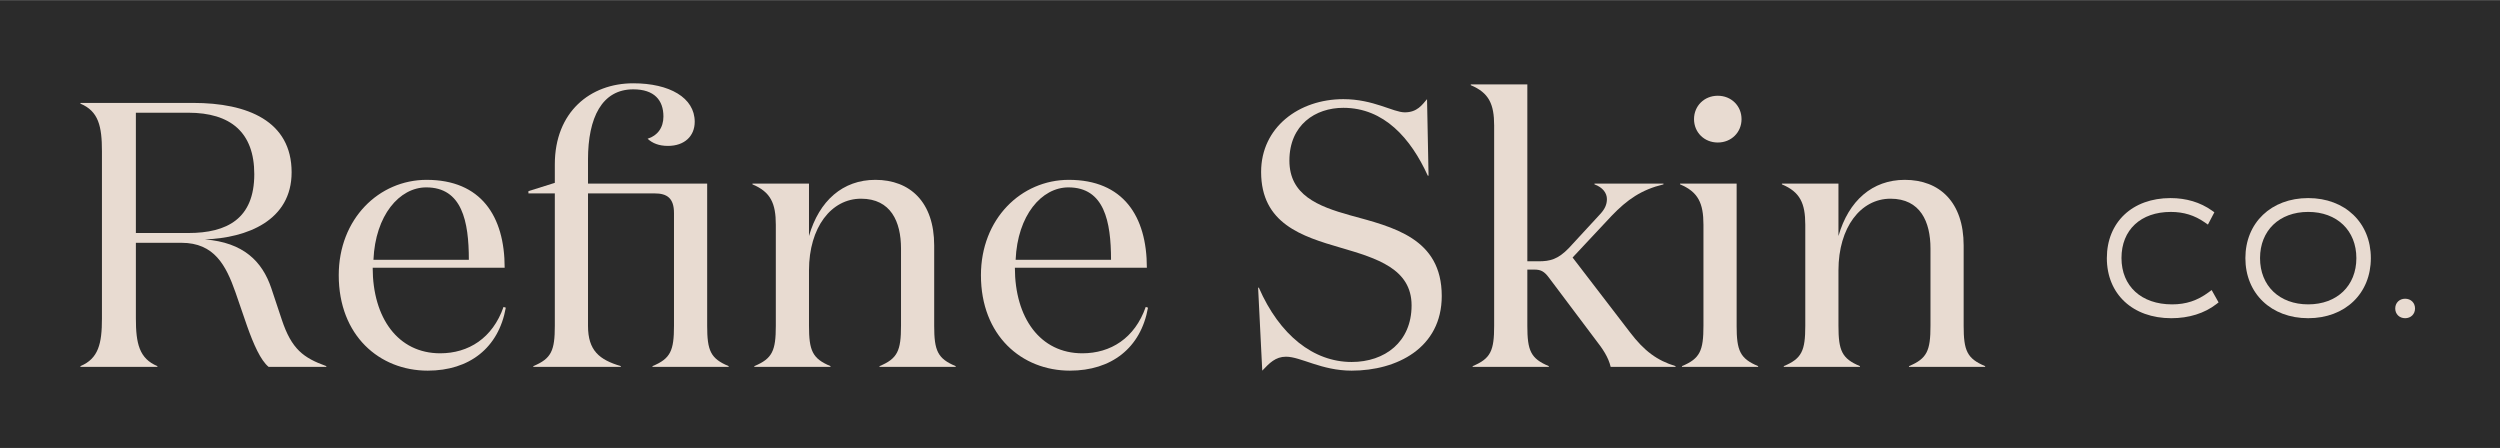<svg width="1300" height="233" viewBox="0 0 1300 233" fill="none" xmlns="http://www.w3.org/2000/svg">
<rect width="1300" height="232.87" transform="translate(0 0.065)" fill="#2B2B2B"/>
<path d="M100.462 53.516C128.699 53.516 151.641 62.928 151.641 89.596C151.641 114.693 128.503 123.715 106.54 124.498C126.543 126.068 136.344 135.873 141.054 149.793L146.542 166.263C151.641 181.556 157.72 186.069 169.681 190.381V190.774H139.68C135.561 187.442 131.835 179.01 128.503 169.595L122.424 151.945C117.521 138.025 111.443 126.257 94.383 126.257H70.658V165.668C70.658 178.608 72.421 186.454 81.836 190.377V190.77H41.83V190.377C51.241 186.454 53.008 178.608 53.008 165.668V78.614C53.008 65.674 51.245 57.828 41.83 53.906V53.512H100.462V53.516ZM70.654 121.166H97.912C118.108 121.166 132.229 113.714 132.229 90.575C132.229 68.81 119.874 58.611 97.912 58.611H70.654V121.162V121.166Z" fill="#E8DBD1"/>
<path d="M262.429 139.206H193.796C193.796 165.287 206.933 183.716 228.895 183.716C243.602 183.716 256.153 175.871 261.838 159.598L263.015 159.991C259.289 180.974 243.996 192.738 222.423 192.738C197.325 192.738 176.145 174.502 176.145 143.128C176.145 113.714 197.128 93.519 221.832 93.519C250.07 93.519 262.425 112.341 262.425 139.206H262.429ZM243.803 135.09C243.803 115.091 240.274 97.441 221.644 97.441C207.72 97.441 195.173 111.952 194.193 135.09H243.803Z" fill="#E8DBD1"/>
<path d="M305.762 95.478H367.727V169.402C367.727 182.343 369.489 186.462 378.904 190.385V190.779H339.296V190.385C348.707 186.462 350.474 182.343 350.474 169.402V110.771C350.474 103.122 346.945 100.572 340.473 100.572H305.762V169.398C305.762 182.339 311.644 187.044 322.822 190.381V190.774H277.328V190.381C286.739 186.458 288.506 182.339 288.506 169.398V100.572H274.778V99.396L288.506 95.08V85.472C288.506 58.214 306.939 43.314 329.29 43.314C348.113 43.314 361.254 50.766 361.254 63.317C361.254 70.769 355.958 75.868 347.334 75.868C342.629 75.868 339.292 74.495 336.747 72.142C341.846 70.572 344.981 66.457 344.981 60.571C344.981 52.139 340.276 46.454 329.295 46.454C313.022 46.454 305.762 61.161 305.762 82.926V95.478Z" fill="#E8DBD1"/>
<path d="M420.673 95.478V122.736C425.969 104.303 438.323 93.519 455.187 93.519C473.226 93.519 485.777 105.09 485.777 127.638V169.407C485.777 182.347 487.54 186.467 496.955 190.39V190.783H457.347V190.39C466.758 186.467 468.525 182.347 468.525 169.407V129.208C468.525 115.284 463.229 103.323 447.739 103.323C432.249 103.323 420.677 118.227 420.677 140.579V169.403C420.677 182.343 422.444 186.463 431.855 190.385V190.779H392.247V190.385C401.658 186.463 403.425 182.343 403.425 169.403V116.85C403.425 105.672 400.679 99.79 391.267 95.867V95.474H420.682L420.673 95.478Z" fill="#E8DBD1"/>
<path d="M596.367 139.205H527.738C527.738 165.287 540.875 183.716 562.838 183.716C577.545 183.716 590.096 175.87 595.781 159.597L596.957 159.991C593.231 180.974 577.938 192.738 556.365 192.738C531.267 192.738 510.088 174.501 510.088 143.128C510.088 113.714 531.07 93.518 555.775 93.518C584.013 93.518 596.367 112.34 596.367 139.205ZM577.737 135.09C577.737 115.091 574.208 97.441 555.578 97.441C541.654 97.441 529.107 111.951 528.127 135.09H577.737Z" fill="#E8DBD1"/>
<path d="M670.488 83.517C670.488 101.359 685.196 107.246 702.059 111.951C724.218 118.03 749.709 123.715 749.709 153.912C749.709 180.974 726.374 192.738 702.846 192.738C687.159 192.738 676.375 185.483 668.726 185.483C663.237 185.483 660.098 188.815 656.372 192.738L654.216 149.6H654.609C665.393 174.309 683.044 188.229 702.846 188.229C720.102 188.229 734.023 177.838 734.023 158.815C734.023 139.791 715.983 134.303 697.156 128.814C676.961 122.932 655.781 116.263 655.781 89.403C655.781 66.264 675.391 51.557 698.53 51.557C714.216 51.557 724.415 58.419 730.493 58.419C736.966 58.419 739.511 54.496 742.061 51.557L742.848 91.362H742.454C733.629 71.95 719.709 56.066 698.53 56.066C684.019 56.066 670.488 64.891 670.488 83.517Z" fill="#E8DBD1"/>
<path d="M800.102 135.873C805.984 135.873 810.103 134.893 815.789 129.011L832.066 111.365C834.419 108.816 835.595 106.463 835.595 103.52C835.595 100.384 833.439 97.441 829.123 95.871V95.478H865.005V95.871C853.63 98.617 846.183 103.717 837.944 112.341L817.748 133.909L847.552 172.735C855.004 182.54 861.668 187.442 871.276 190.385V190.779H837.55C836.374 185.679 833.238 181.171 829.705 176.662L805.39 144.309C803.037 141.173 801.27 140.189 797.938 140.189H794.212V169.407C794.212 182.347 795.974 186.466 805.39 190.389V190.783H765.781V190.389C775.192 186.466 776.959 182.347 776.959 169.407V65.281C776.959 54.103 774.213 48.221 764.802 44.298V43.904H794.216V135.869H800.098L800.102 135.873Z" fill="#E8DBD1"/>
<path d="M903.048 169.403C903.048 182.343 904.814 186.462 914.225 190.385V190.779H874.617V190.385C884.028 186.462 885.795 182.343 885.795 169.403V116.85C885.795 105.672 883.049 99.79 873.637 95.867V95.473H903.052V169.398L903.048 169.403ZM893.247 49.791C900.305 49.791 905.601 55.086 905.601 61.948C905.601 68.81 900.305 74.106 893.247 74.106C886.189 74.106 880.893 68.81 880.893 61.948C880.893 55.086 886.189 49.791 893.247 49.791Z" fill="#E8DBD1"/>
<path d="M955.995 95.478V122.736C961.29 104.303 973.645 93.519 990.508 93.519C1008.55 93.519 1021.1 105.09 1021.1 127.638V169.407C1021.1 182.347 1022.86 186.467 1032.28 190.39V190.783H992.668V190.39C1002.08 186.467 1003.85 182.347 1003.85 169.407V129.208C1003.85 115.284 998.55 103.323 983.06 103.323C967.57 103.323 955.999 118.227 955.999 140.579V169.403C955.999 182.343 957.765 186.463 967.177 190.385V190.779H927.568V190.385C936.979 186.463 938.746 182.343 938.746 169.403V116.85C938.746 105.672 936 99.79 926.589 95.867V95.474H956.003L955.995 95.478Z" fill="#E8DBD1"/>
<path d="M1148.5 151.982C1142.62 156.332 1136.75 158.274 1129.47 158.274C1113.49 158.274 1103.17 148.804 1103.17 134.152C1103.17 119.499 1113.23 110.201 1128.8 110.201C1135.52 110.201 1141.15 111.943 1146.53 115.681L1148.12 116.786L1151.47 110.394L1150.26 109.527C1144.16 105.198 1136.89 103.004 1128.64 103.004C1108.85 103.004 1095.56 115.555 1095.56 134.236C1095.56 152.916 1109.02 165.467 1129.06 165.467C1138.21 165.467 1146.31 162.934 1152.5 158.149L1153.66 157.244L1150.06 150.827L1148.5 151.982Z" fill="#E8DBD1"/>
<path d="M1200.26 103C1181.03 103 1167.6 115.845 1167.6 134.232C1167.6 152.619 1181.03 165.463 1200.26 165.463C1219.49 165.463 1232.84 152.619 1232.84 134.232C1232.84 115.845 1219.45 103 1200.26 103ZM1200.26 158.27C1185.28 158.27 1175.22 148.612 1175.22 134.232C1175.22 119.851 1185.28 110.193 1200.26 110.193C1215.24 110.193 1225.31 119.851 1225.31 134.232C1225.31 148.612 1215.24 158.27 1200.26 158.27Z" fill="#E8DBD1"/>
<path d="M1250.67 155.336C1247.69 155.336 1245.52 157.467 1245.52 160.402C1245.52 163.336 1247.69 165.467 1250.67 165.467C1253.66 165.467 1255.82 163.336 1255.82 160.402C1255.82 157.467 1253.66 155.336 1250.67 155.336Z" fill="#E8DBD1"/>
</svg>
